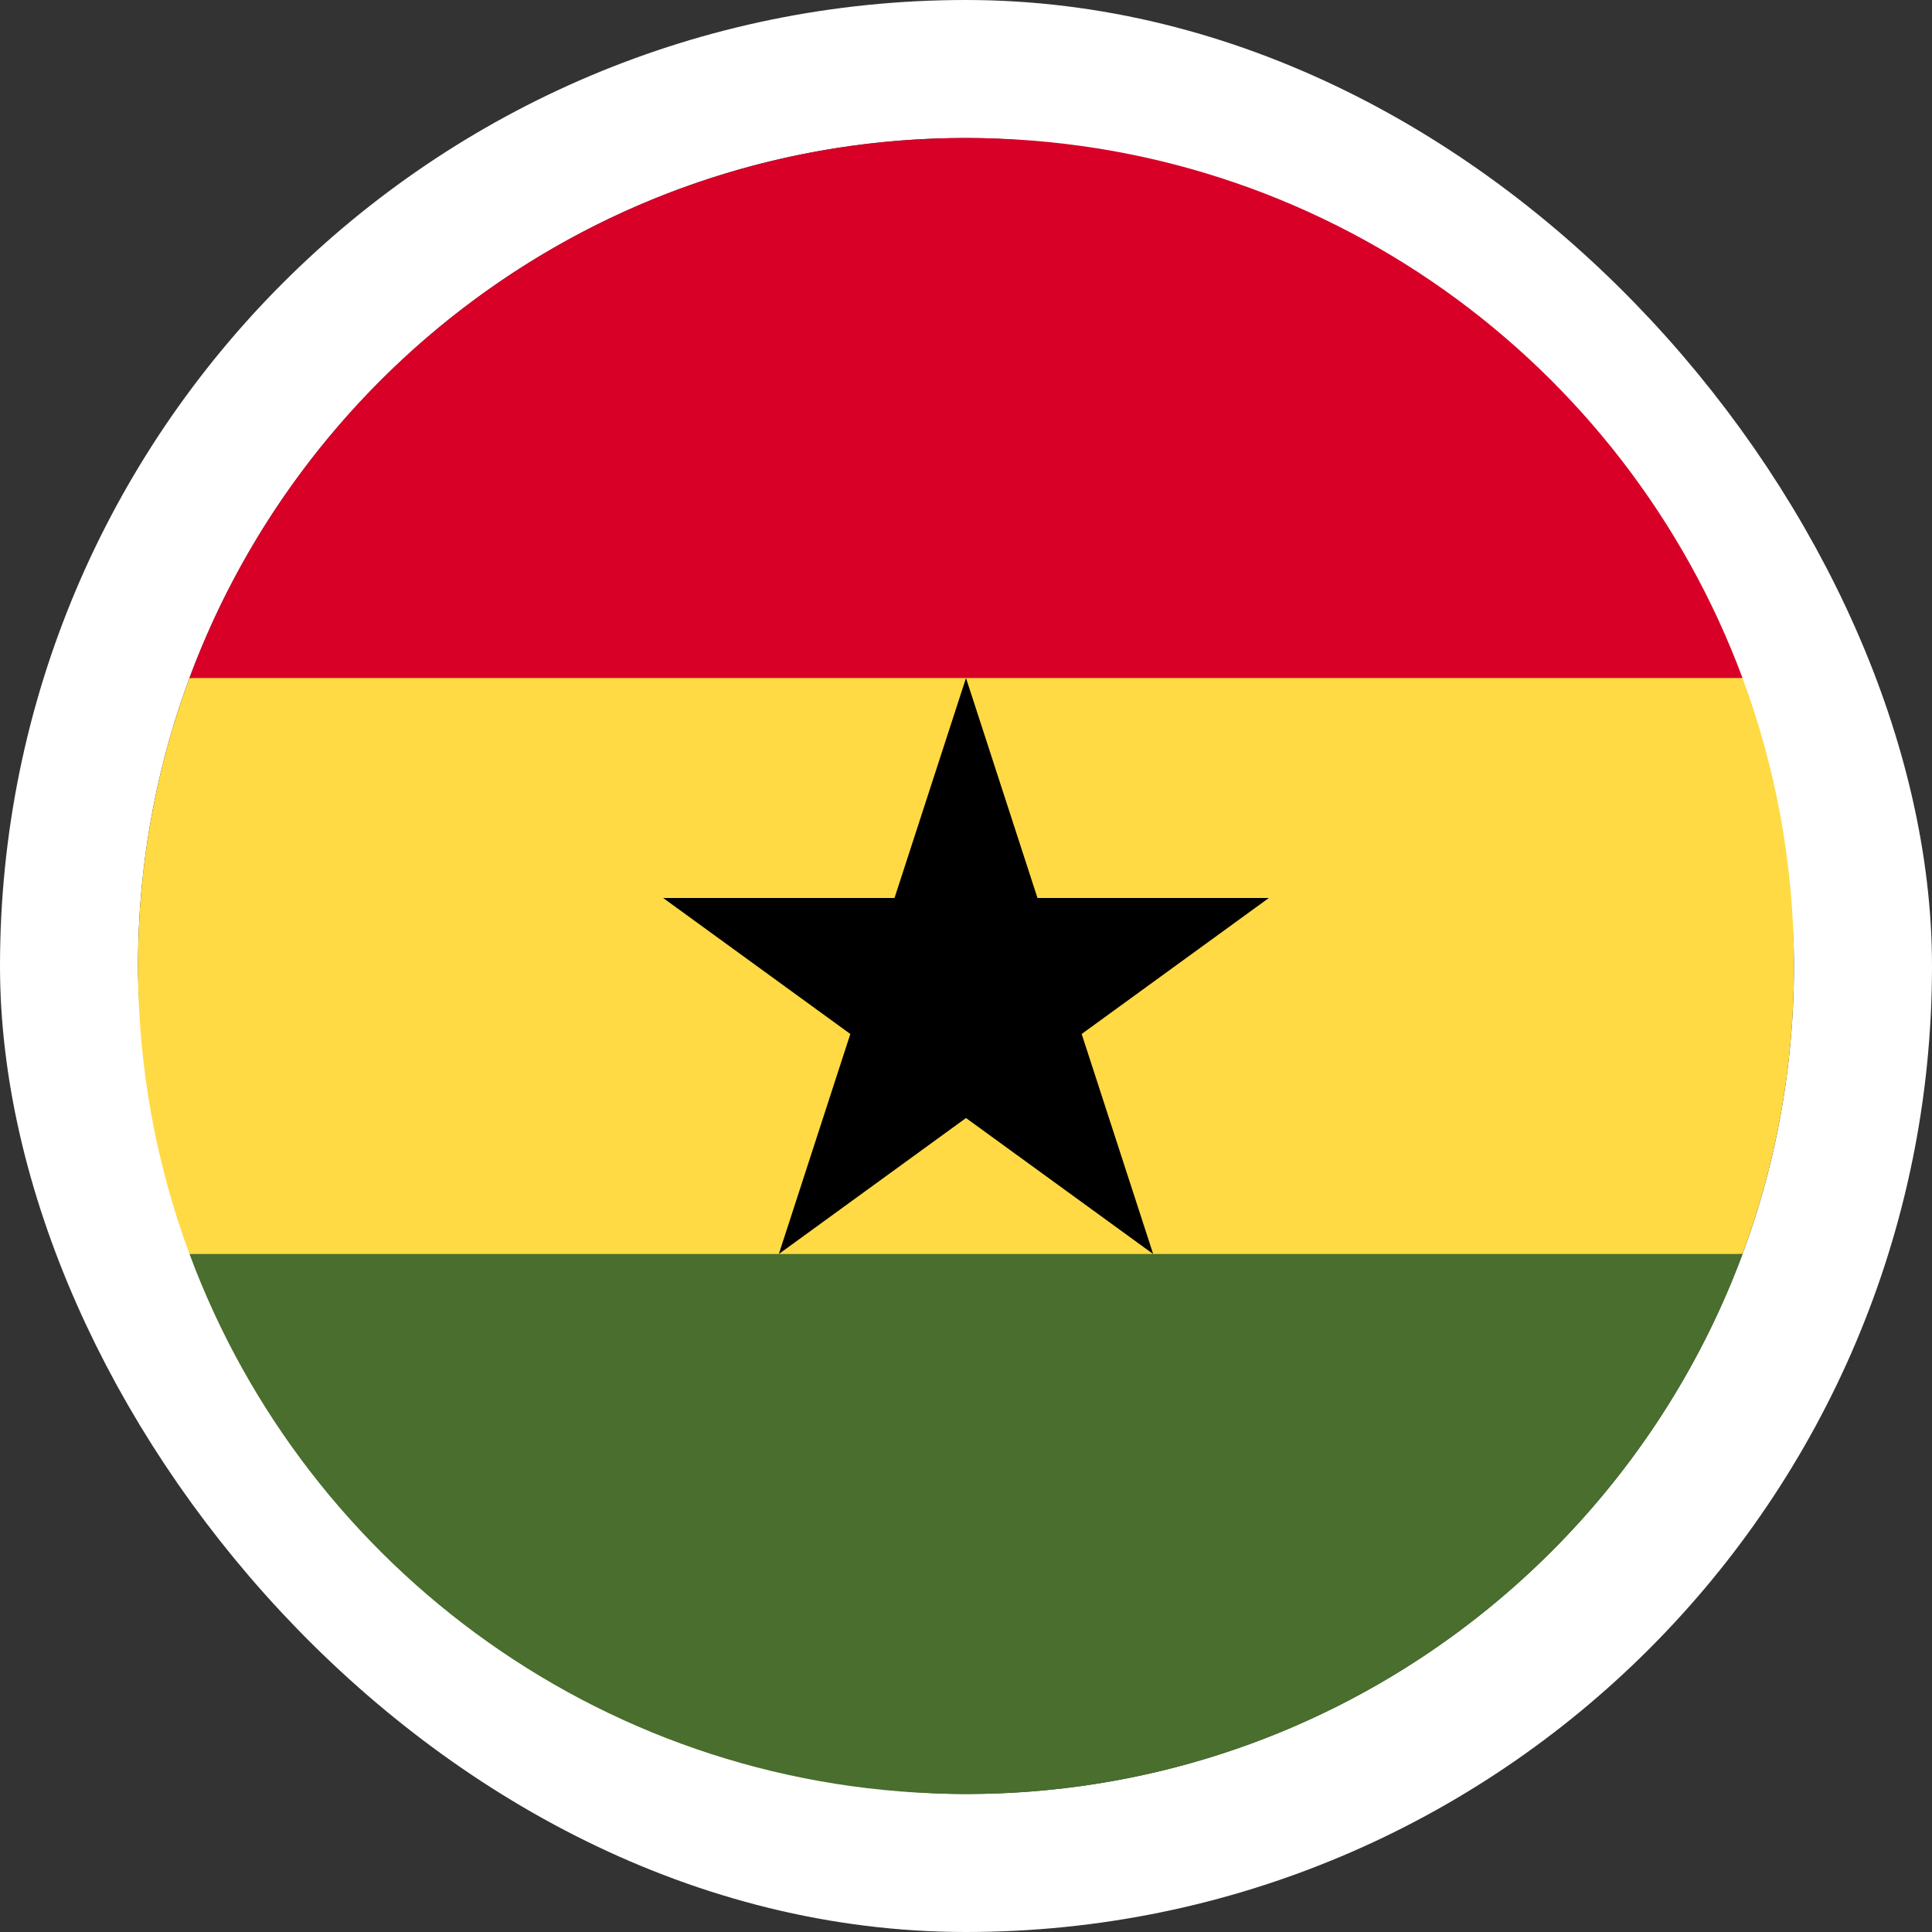<svg width="70" height="70" viewBox="0 0 70 70" fill="none" xmlns="http://www.w3.org/2000/svg">
<rect x="0" y="0" width="70" height="70" fill="#333333" stroke="none"/>
<g id="Media Icons/Country">
<rect x="2.5" y="2.5" width="65" height="65" rx="32.5" stroke="white" stroke-width="5"/>
<path id="Vector" d="M5 35C5 38.67 5.66 42.185 6.866 45.435L35 46.739L63.134 45.435C64.34 42.185 65 38.67 65 35C65 31.33 64.34 27.815 63.134 24.565L35 23.261L6.866 24.565C5.66 27.815 5 31.33 5 35V35Z" fill="#FFDA44"/>
<path id="Vector_2" d="M35 5C22.101 5 11.105 13.141 6.866 24.565H63.134C58.895 13.141 47.899 5 35 5Z" fill="#D80027"/>
<path id="Vector_3" d="M63.134 45.435H6.866C11.105 56.859 22.101 65 35 65C47.899 65 58.895 56.859 63.134 45.435Z" fill="#496E2D"/>
<path id="Vector_4" d="M35 24.565L37.59 32.536H45.972L39.191 37.463L41.781 45.435L35 40.508L28.219 45.435L30.809 37.463L24.028 32.536H32.41L35 24.565Z" fill="black"/>
</g>
</svg>
